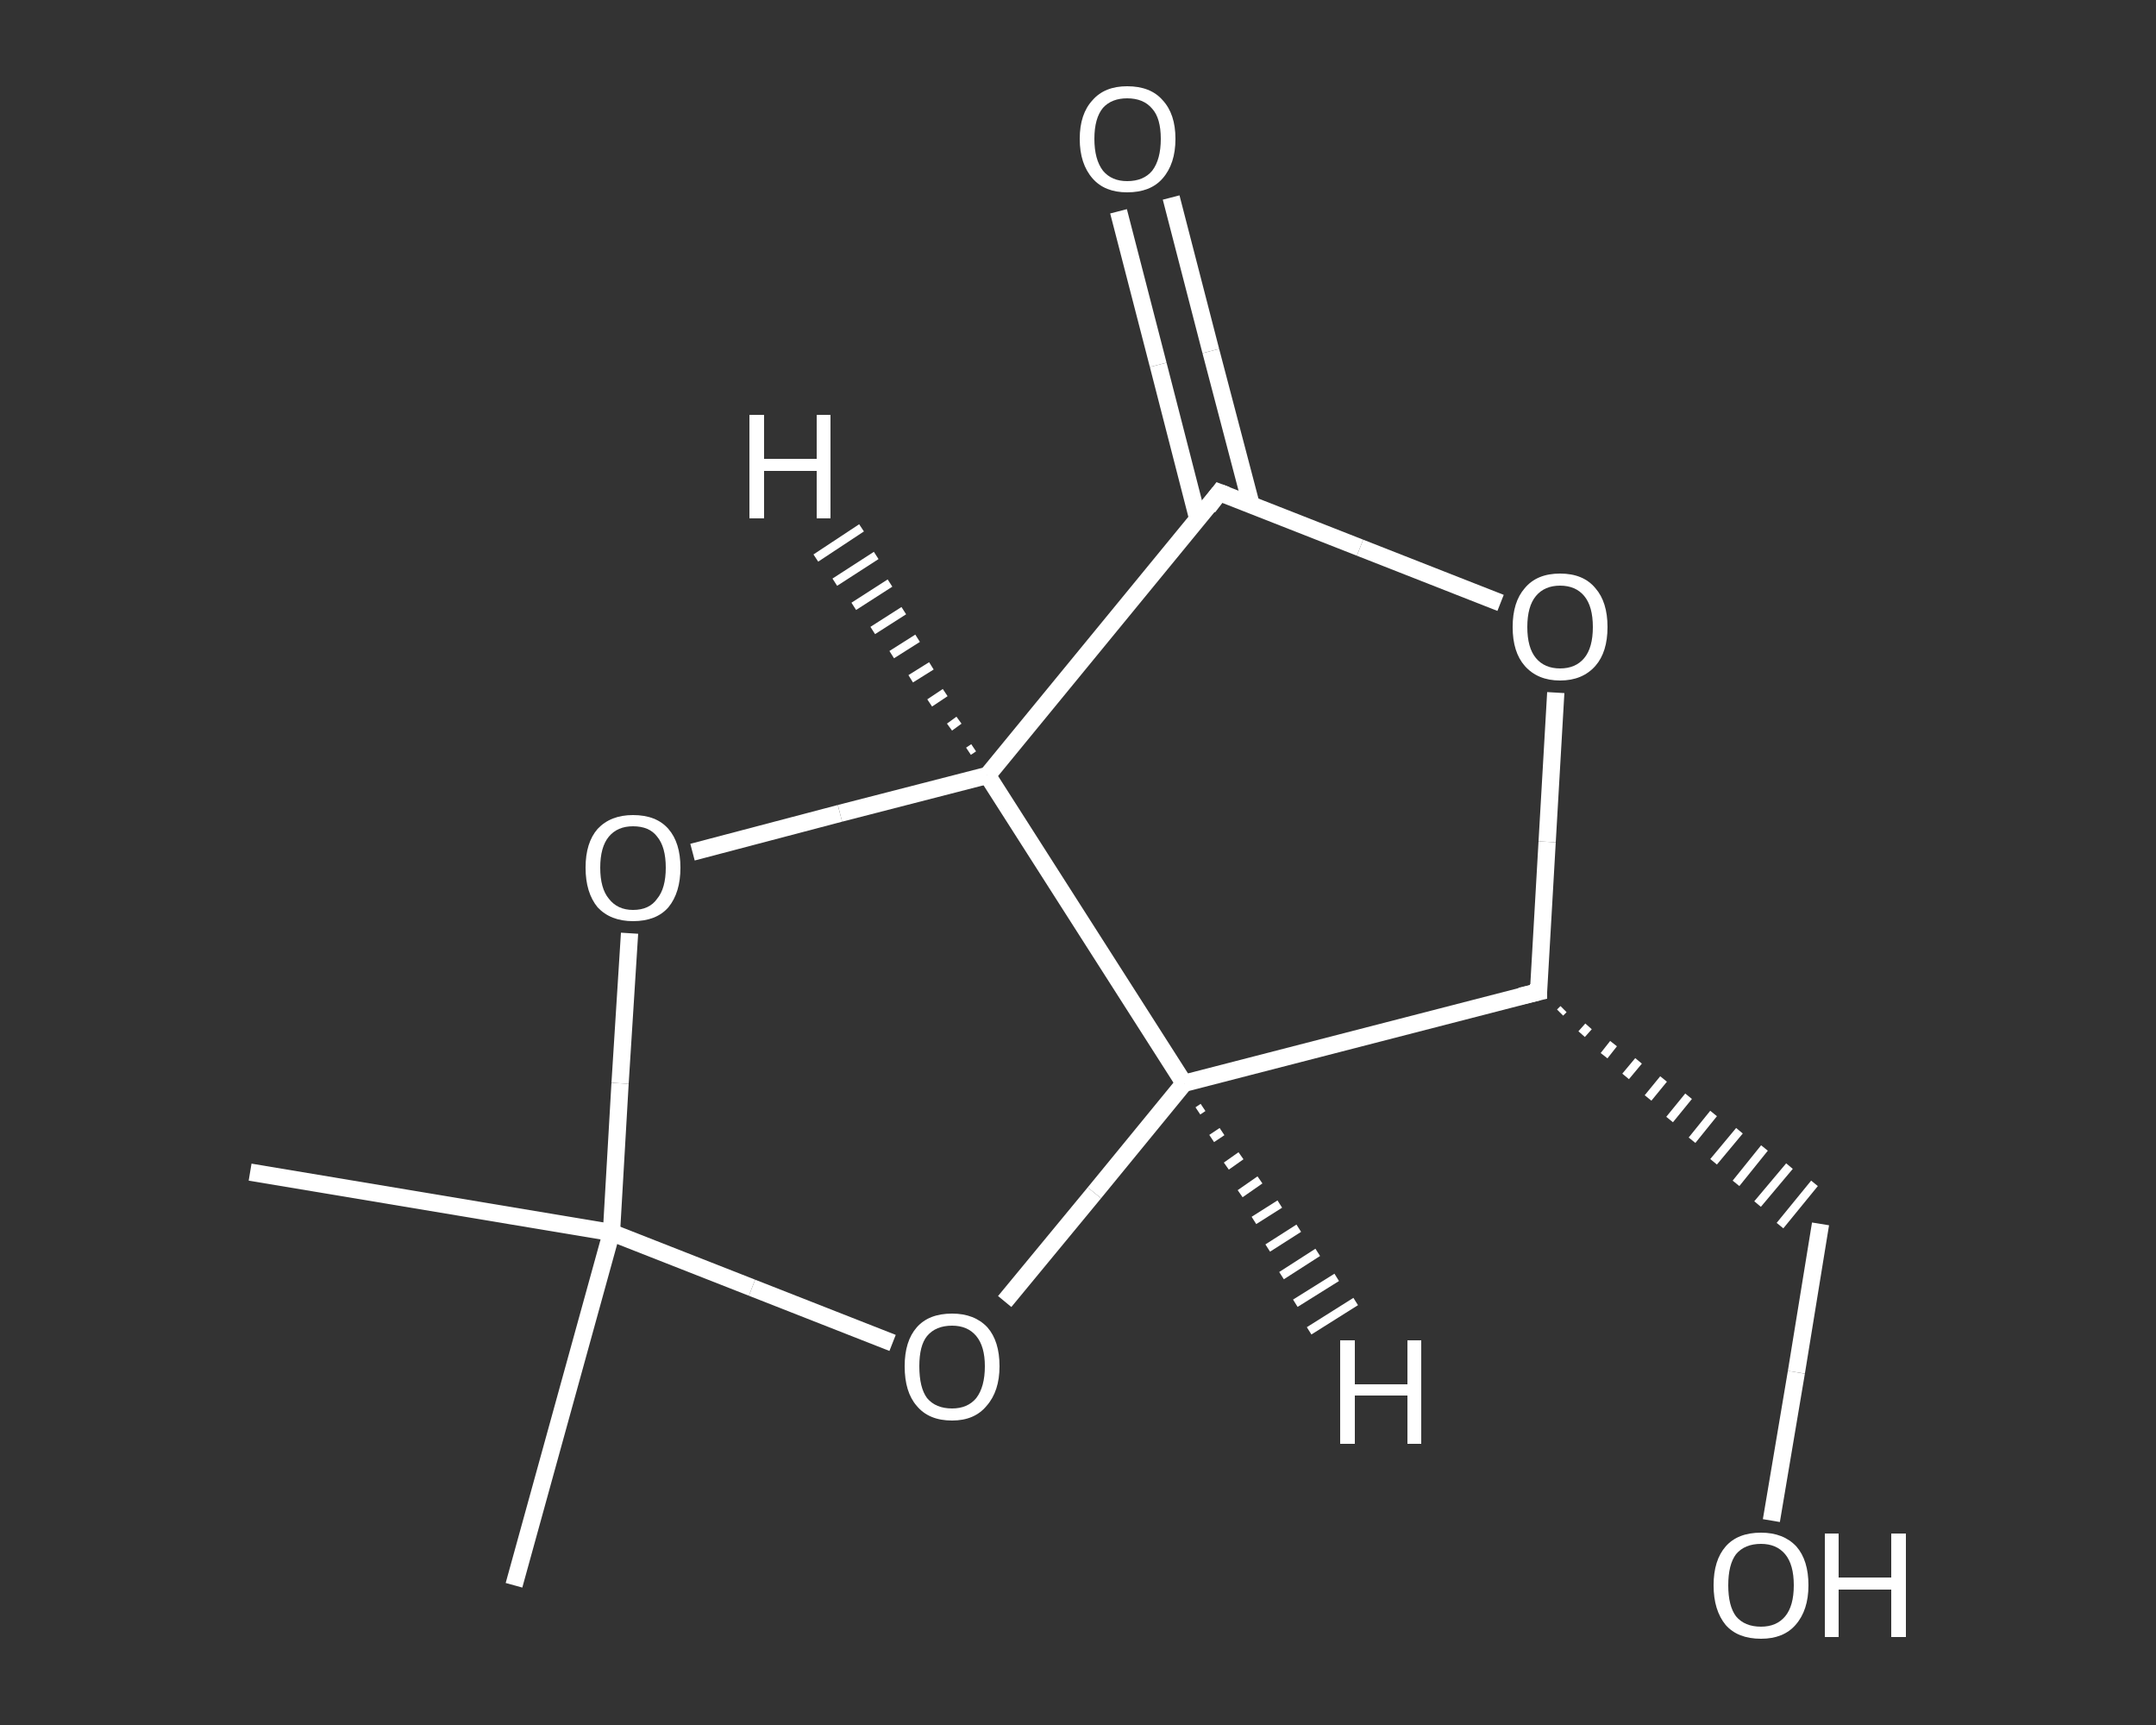 <?xml version='1.0' encoding='iso-8859-1'?>
<svg version='1.1' baseProfile='full'
              xmlns='http://www.w3.org/2000/svg'
                      xmlns:rdkit='http://www.rdkit.org/xml'
                      xmlns:xlink='http://www.w3.org/1999/xlink'
                  xml:space='preserve'
width='250px' height='200px' viewBox='0 0 250 200'>
<rect x="0" y="0" width="250" height="200" fill="#333333" stroke="none"/>
<!-- END OF HEADER -->
<rect style='opacity:1.0;fill:transparent;stroke:none' width='250.0' height='200.0' x='0.0' y='0.0'> </rect>
<path class='bond-0 atom-0 atom-1' d='M 59.6,183.8 L 70.9,142.9' style='fill:none;fill-rule:evenodd;stroke:#FFFFFF;stroke-width:2.0px;stroke-linecap:butt;stroke-linejoin:miter;stroke-opacity:1' />
<path class='bond-1 atom-1 atom-2' d='M 70.9,142.9 L 29.0,135.9' style='fill:none;fill-rule:evenodd;stroke:#FFFFFF;stroke-width:2.0px;stroke-linecap:butt;stroke-linejoin:miter;stroke-opacity:1' />
<path class='bond-2 atom-1 atom-3' d='M 70.9,142.9 L 87.2,149.3' style='fill:none;fill-rule:evenodd;stroke:#FFFFFF;stroke-width:2.0px;stroke-linecap:butt;stroke-linejoin:miter;stroke-opacity:1' />
<path class='bond-2 atom-1 atom-3' d='M 87.2,149.3 L 103.5,155.7' style='fill:none;fill-rule:evenodd;stroke:#FFFFFF;stroke-width:2.0px;stroke-linecap:butt;stroke-linejoin:miter;stroke-opacity:1' />
<path class='bond-3 atom-3 atom-4' d='M 116.5,150.9 L 126.9,138.3' style='fill:none;fill-rule:evenodd;stroke:#FFFFFF;stroke-width:2.0px;stroke-linecap:butt;stroke-linejoin:miter;stroke-opacity:1' />
<path class='bond-3 atom-3 atom-4' d='M 126.9,138.3 L 137.3,125.6' style='fill:none;fill-rule:evenodd;stroke:#FFFFFF;stroke-width:2.0px;stroke-linecap:butt;stroke-linejoin:miter;stroke-opacity:1' />
<path class='bond-4 atom-4 atom-5' d='M 137.3,125.6 L 178.4,115.0' style='fill:none;fill-rule:evenodd;stroke:#FFFFFF;stroke-width:2.0px;stroke-linecap:butt;stroke-linejoin:miter;stroke-opacity:1' />
<path class='bond-5 atom-5 atom-6' d='M 180.9,117.4 L 181.3,117.0' style='fill:none;fill-rule:evenodd;stroke:#FFFFFF;stroke-width:1.0px;stroke-linecap:butt;stroke-linejoin:miter;stroke-opacity:1' />
<path class='bond-5 atom-5 atom-6' d='M 183.4,119.9 L 184.2,119.0' style='fill:none;fill-rule:evenodd;stroke:#FFFFFF;stroke-width:1.0px;stroke-linecap:butt;stroke-linejoin:miter;stroke-opacity:1' />
<path class='bond-5 atom-5 atom-6' d='M 186.0,122.4 L 187.1,121.0' style='fill:none;fill-rule:evenodd;stroke:#FFFFFF;stroke-width:1.0px;stroke-linecap:butt;stroke-linejoin:miter;stroke-opacity:1' />
<path class='bond-5 atom-5 atom-6' d='M 188.5,124.8 L 190.0,123.0' style='fill:none;fill-rule:evenodd;stroke:#FFFFFF;stroke-width:1.0px;stroke-linecap:butt;stroke-linejoin:miter;stroke-opacity:1' />
<path class='bond-5 atom-5 atom-6' d='M 191.1,127.3 L 192.9,125.1' style='fill:none;fill-rule:evenodd;stroke:#FFFFFF;stroke-width:1.0px;stroke-linecap:butt;stroke-linejoin:miter;stroke-opacity:1' />
<path class='bond-5 atom-5 atom-6' d='M 193.6,129.8 L 195.8,127.1' style='fill:none;fill-rule:evenodd;stroke:#FFFFFF;stroke-width:1.0px;stroke-linecap:butt;stroke-linejoin:miter;stroke-opacity:1' />
<path class='bond-5 atom-5 atom-6' d='M 196.2,132.2 L 198.7,129.1' style='fill:none;fill-rule:evenodd;stroke:#FFFFFF;stroke-width:1.0px;stroke-linecap:butt;stroke-linejoin:miter;stroke-opacity:1' />
<path class='bond-5 atom-5 atom-6' d='M 198.7,134.7 L 201.7,131.1' style='fill:none;fill-rule:evenodd;stroke:#FFFFFF;stroke-width:1.0px;stroke-linecap:butt;stroke-linejoin:miter;stroke-opacity:1' />
<path class='bond-5 atom-5 atom-6' d='M 201.3,137.2 L 204.6,133.1' style='fill:none;fill-rule:evenodd;stroke:#FFFFFF;stroke-width:1.0px;stroke-linecap:butt;stroke-linejoin:miter;stroke-opacity:1' />
<path class='bond-5 atom-5 atom-6' d='M 203.8,139.6 L 207.5,135.2' style='fill:none;fill-rule:evenodd;stroke:#FFFFFF;stroke-width:1.0px;stroke-linecap:butt;stroke-linejoin:miter;stroke-opacity:1' />
<path class='bond-5 atom-5 atom-6' d='M 206.4,142.1 L 210.4,137.2' style='fill:none;fill-rule:evenodd;stroke:#FFFFFF;stroke-width:1.0px;stroke-linecap:butt;stroke-linejoin:miter;stroke-opacity:1' />
<path class='bond-6 atom-6 atom-7' d='M 211.1,141.9 L 208.3,159.1' style='fill:none;fill-rule:evenodd;stroke:#FFFFFF;stroke-width:2.0px;stroke-linecap:butt;stroke-linejoin:miter;stroke-opacity:1' />
<path class='bond-6 atom-6 atom-7' d='M 208.3,159.1 L 205.4,176.3' style='fill:none;fill-rule:evenodd;stroke:#FFFFFF;stroke-width:2.0px;stroke-linecap:butt;stroke-linejoin:miter;stroke-opacity:1' />
<path class='bond-7 atom-5 atom-8' d='M 178.4,115.0 L 179.4,97.6' style='fill:none;fill-rule:evenodd;stroke:#FFFFFF;stroke-width:2.0px;stroke-linecap:butt;stroke-linejoin:miter;stroke-opacity:1' />
<path class='bond-7 atom-5 atom-8' d='M 179.4,97.6 L 180.4,80.3' style='fill:none;fill-rule:evenodd;stroke:#FFFFFF;stroke-width:2.0px;stroke-linecap:butt;stroke-linejoin:miter;stroke-opacity:1' />
<path class='bond-8 atom-8 atom-9' d='M 174.0,69.9 L 157.7,63.5' style='fill:none;fill-rule:evenodd;stroke:#FFFFFF;stroke-width:2.0px;stroke-linecap:butt;stroke-linejoin:miter;stroke-opacity:1' />
<path class='bond-8 atom-8 atom-9' d='M 157.7,63.5 L 141.4,57.1' style='fill:none;fill-rule:evenodd;stroke:#FFFFFF;stroke-width:2.0px;stroke-linecap:butt;stroke-linejoin:miter;stroke-opacity:1' />
<path class='bond-9 atom-9 atom-10' d='M 145.1,58.6 L 140.4,40.7' style='fill:none;fill-rule:evenodd;stroke:#FFFFFF;stroke-width:2.0px;stroke-linecap:butt;stroke-linejoin:miter;stroke-opacity:1' />
<path class='bond-9 atom-9 atom-10' d='M 140.4,40.7 L 135.8,22.9' style='fill:none;fill-rule:evenodd;stroke:#FFFFFF;stroke-width:2.0px;stroke-linecap:butt;stroke-linejoin:miter;stroke-opacity:1' />
<path class='bond-9 atom-9 atom-10' d='M 138.9,60.2 L 134.3,42.3' style='fill:none;fill-rule:evenodd;stroke:#FFFFFF;stroke-width:2.0px;stroke-linecap:butt;stroke-linejoin:miter;stroke-opacity:1' />
<path class='bond-9 atom-9 atom-10' d='M 134.3,42.3 L 129.7,24.5' style='fill:none;fill-rule:evenodd;stroke:#FFFFFF;stroke-width:2.0px;stroke-linecap:butt;stroke-linejoin:miter;stroke-opacity:1' />
<path class='bond-10 atom-9 atom-11' d='M 141.4,57.1 L 114.5,89.9' style='fill:none;fill-rule:evenodd;stroke:#FFFFFF;stroke-width:2.0px;stroke-linecap:butt;stroke-linejoin:miter;stroke-opacity:1' />
<path class='bond-11 atom-11 atom-12' d='M 114.5,89.9 L 97.4,94.3' style='fill:none;fill-rule:evenodd;stroke:#FFFFFF;stroke-width:2.0px;stroke-linecap:butt;stroke-linejoin:miter;stroke-opacity:1' />
<path class='bond-11 atom-11 atom-12' d='M 97.4,94.3 L 80.3,98.8' style='fill:none;fill-rule:evenodd;stroke:#FFFFFF;stroke-width:2.0px;stroke-linecap:butt;stroke-linejoin:miter;stroke-opacity:1' />
<path class='bond-12 atom-12 atom-1' d='M 73.0,108.2 L 71.9,125.6' style='fill:none;fill-rule:evenodd;stroke:#FFFFFF;stroke-width:2.0px;stroke-linecap:butt;stroke-linejoin:miter;stroke-opacity:1' />
<path class='bond-12 atom-12 atom-1' d='M 71.9,125.6 L 70.9,142.9' style='fill:none;fill-rule:evenodd;stroke:#FFFFFF;stroke-width:2.0px;stroke-linecap:butt;stroke-linejoin:miter;stroke-opacity:1' />
<path class='bond-13 atom-11 atom-4' d='M 114.5,89.9 L 137.3,125.6' style='fill:none;fill-rule:evenodd;stroke:#FFFFFF;stroke-width:2.0px;stroke-linecap:butt;stroke-linejoin:miter;stroke-opacity:1' />
<path class='bond-14 atom-4 atom-13' d='M 139.5,128.4 L 138.9,128.8' style='fill:none;fill-rule:evenodd;stroke:#FFFFFF;stroke-width:1.0px;stroke-linecap:butt;stroke-linejoin:miter;stroke-opacity:1' />
<path class='bond-14 atom-4 atom-13' d='M 141.7,131.2 L 140.5,132.0' style='fill:none;fill-rule:evenodd;stroke:#FFFFFF;stroke-width:1.0px;stroke-linecap:butt;stroke-linejoin:miter;stroke-opacity:1' />
<path class='bond-14 atom-4 atom-13' d='M 143.9,134.0 L 142.2,135.2' style='fill:none;fill-rule:evenodd;stroke:#FFFFFF;stroke-width:1.0px;stroke-linecap:butt;stroke-linejoin:miter;stroke-opacity:1' />
<path class='bond-14 atom-4 atom-13' d='M 146.1,136.8 L 143.8,138.4' style='fill:none;fill-rule:evenodd;stroke:#FFFFFF;stroke-width:1.0px;stroke-linecap:butt;stroke-linejoin:miter;stroke-opacity:1' />
<path class='bond-14 atom-4 atom-13' d='M 148.4,139.6 L 145.4,141.5' style='fill:none;fill-rule:evenodd;stroke:#FFFFFF;stroke-width:1.0px;stroke-linecap:butt;stroke-linejoin:miter;stroke-opacity:1' />
<path class='bond-14 atom-4 atom-13' d='M 150.6,142.4 L 147.0,144.7' style='fill:none;fill-rule:evenodd;stroke:#FFFFFF;stroke-width:1.0px;stroke-linecap:butt;stroke-linejoin:miter;stroke-opacity:1' />
<path class='bond-14 atom-4 atom-13' d='M 152.8,145.2 L 148.6,147.9' style='fill:none;fill-rule:evenodd;stroke:#FFFFFF;stroke-width:1.0px;stroke-linecap:butt;stroke-linejoin:miter;stroke-opacity:1' />
<path class='bond-14 atom-4 atom-13' d='M 155.0,148.1 L 150.2,151.1' style='fill:none;fill-rule:evenodd;stroke:#FFFFFF;stroke-width:1.0px;stroke-linecap:butt;stroke-linejoin:miter;stroke-opacity:1' />
<path class='bond-14 atom-4 atom-13' d='M 157.2,150.9 L 151.8,154.3' style='fill:none;fill-rule:evenodd;stroke:#FFFFFF;stroke-width:1.0px;stroke-linecap:butt;stroke-linejoin:miter;stroke-opacity:1' />
<path class='bond-15 atom-11 atom-14' d='M 112.3,87.1 L 112.9,86.7' style='fill:none;fill-rule:evenodd;stroke:#FFFFFF;stroke-width:1.0px;stroke-linecap:butt;stroke-linejoin:miter;stroke-opacity:1' />
<path class='bond-15 atom-11 atom-14' d='M 110.1,84.3 L 111.2,83.5' style='fill:none;fill-rule:evenodd;stroke:#FFFFFF;stroke-width:1.0px;stroke-linecap:butt;stroke-linejoin:miter;stroke-opacity:1' />
<path class='bond-15 atom-11 atom-14' d='M 107.8,81.5 L 109.6,80.3' style='fill:none;fill-rule:evenodd;stroke:#FFFFFF;stroke-width:1.0px;stroke-linecap:butt;stroke-linejoin:miter;stroke-opacity:1' />
<path class='bond-15 atom-11 atom-14' d='M 105.6,78.7 L 108.0,77.2' style='fill:none;fill-rule:evenodd;stroke:#FFFFFF;stroke-width:1.0px;stroke-linecap:butt;stroke-linejoin:miter;stroke-opacity:1' />
<path class='bond-15 atom-11 atom-14' d='M 103.4,75.9 L 106.4,74.0' style='fill:none;fill-rule:evenodd;stroke:#FFFFFF;stroke-width:1.0px;stroke-linecap:butt;stroke-linejoin:miter;stroke-opacity:1' />
<path class='bond-15 atom-11 atom-14' d='M 101.2,73.1 L 104.8,70.8' style='fill:none;fill-rule:evenodd;stroke:#FFFFFF;stroke-width:1.0px;stroke-linecap:butt;stroke-linejoin:miter;stroke-opacity:1' />
<path class='bond-15 atom-11 atom-14' d='M 99.0,70.3 L 103.2,67.6' style='fill:none;fill-rule:evenodd;stroke:#FFFFFF;stroke-width:1.0px;stroke-linecap:butt;stroke-linejoin:miter;stroke-opacity:1' />
<path class='bond-15 atom-11 atom-14' d='M 96.8,67.5 L 101.6,64.4' style='fill:none;fill-rule:evenodd;stroke:#FFFFFF;stroke-width:1.0px;stroke-linecap:butt;stroke-linejoin:miter;stroke-opacity:1' />
<path class='bond-15 atom-11 atom-14' d='M 94.6,64.7 L 99.9,61.2' style='fill:none;fill-rule:evenodd;stroke:#FFFFFF;stroke-width:1.0px;stroke-linecap:butt;stroke-linejoin:miter;stroke-opacity:1' />
<path d='M 176.3,115.5 L 178.4,115.0 L 178.4,114.1' style='fill:none;stroke:#FFFFFF;stroke-width:2.0px;stroke-linecap:butt;stroke-linejoin:miter;stroke-opacity:1;' />
<path d='M 142.2,57.4 L 141.4,57.1 L 140.1,58.8' style='fill:none;stroke:#FFFFFF;stroke-width:2.0px;stroke-linecap:butt;stroke-linejoin:miter;stroke-opacity:1;' />
<path class='atom-3' d='M 104.9 158.4
Q 104.9 155.5, 106.3 153.9
Q 107.7 152.3, 110.4 152.3
Q 113.0 152.3, 114.5 153.9
Q 115.9 155.5, 115.9 158.4
Q 115.9 161.3, 114.4 163.0
Q 113.0 164.7, 110.4 164.7
Q 107.7 164.7, 106.3 163.0
Q 104.9 161.4, 104.9 158.4
M 110.4 163.3
Q 112.2 163.3, 113.2 162.1
Q 114.2 160.8, 114.2 158.4
Q 114.2 156.1, 113.2 154.9
Q 112.2 153.7, 110.4 153.7
Q 108.5 153.7, 107.5 154.9
Q 106.6 156.0, 106.6 158.4
Q 106.6 160.9, 107.5 162.1
Q 108.5 163.3, 110.4 163.3
' fill='#FFFFFF'/>
<path class='atom-7' d='M 198.7 183.8
Q 198.7 180.9, 200.1 179.3
Q 201.5 177.7, 204.2 177.7
Q 206.8 177.7, 208.3 179.3
Q 209.7 180.9, 209.7 183.8
Q 209.7 186.7, 208.2 188.4
Q 206.8 190.0, 204.2 190.0
Q 201.5 190.0, 200.1 188.4
Q 198.7 186.7, 198.7 183.8
M 204.2 188.6
Q 206.0 188.6, 207.0 187.4
Q 208.0 186.2, 208.0 183.8
Q 208.0 181.4, 207.0 180.2
Q 206.0 179.0, 204.2 179.0
Q 202.3 179.0, 201.3 180.2
Q 200.4 181.4, 200.4 183.8
Q 200.4 186.2, 201.3 187.4
Q 202.3 188.6, 204.2 188.6
' fill='#FFFFFF'/>
<path class='atom-7' d='M 211.6 177.8
L 213.2 177.8
L 213.2 182.9
L 219.3 182.9
L 219.3 177.8
L 221.0 177.8
L 221.0 189.8
L 219.3 189.8
L 219.3 184.3
L 213.2 184.3
L 213.2 189.8
L 211.6 189.8
L 211.6 177.8
' fill='#FFFFFF'/>
<path class='atom-8' d='M 175.4 72.7
Q 175.4 69.8, 176.8 68.2
Q 178.2 66.5, 180.9 66.5
Q 183.6 66.5, 185.0 68.2
Q 186.4 69.8, 186.4 72.7
Q 186.4 75.6, 185.0 77.2
Q 183.5 78.9, 180.9 78.9
Q 178.3 78.9, 176.8 77.2
Q 175.4 75.6, 175.4 72.7
M 180.9 77.5
Q 182.7 77.5, 183.7 76.3
Q 184.7 75.1, 184.7 72.7
Q 184.7 70.3, 183.7 69.1
Q 182.7 67.9, 180.9 67.9
Q 179.1 67.9, 178.1 69.1
Q 177.1 70.3, 177.1 72.7
Q 177.1 75.1, 178.1 76.3
Q 179.1 77.5, 180.9 77.5
' fill='#FFFFFF'/>
<path class='atom-10' d='M 125.2 16.1
Q 125.2 13.2, 126.7 11.6
Q 128.1 10.0, 130.7 10.0
Q 133.4 10.0, 134.8 11.6
Q 136.3 13.2, 136.3 16.1
Q 136.3 19.0, 134.8 20.7
Q 133.4 22.3, 130.7 22.3
Q 128.1 22.3, 126.7 20.7
Q 125.2 19.0, 125.2 16.1
M 130.7 21.0
Q 132.6 21.0, 133.6 19.8
Q 134.6 18.5, 134.6 16.1
Q 134.6 13.7, 133.6 12.6
Q 132.6 11.4, 130.7 11.4
Q 128.9 11.4, 127.9 12.5
Q 126.9 13.7, 126.9 16.1
Q 126.9 18.5, 127.9 19.8
Q 128.9 21.0, 130.7 21.0
' fill='#FFFFFF'/>
<path class='atom-12' d='M 67.9 100.6
Q 67.9 97.7, 69.3 96.1
Q 70.8 94.5, 73.4 94.5
Q 76.1 94.5, 77.5 96.1
Q 78.9 97.7, 78.9 100.6
Q 78.9 103.5, 77.5 105.2
Q 76.1 106.8, 73.4 106.8
Q 70.8 106.8, 69.3 105.2
Q 67.9 103.5, 67.9 100.6
M 73.4 105.5
Q 75.3 105.5, 76.2 104.2
Q 77.2 103.0, 77.2 100.6
Q 77.2 98.2, 76.2 97.0
Q 75.3 95.8, 73.4 95.8
Q 71.6 95.8, 70.6 97.0
Q 69.6 98.2, 69.6 100.6
Q 69.6 103.0, 70.6 104.2
Q 71.6 105.5, 73.4 105.5
' fill='#FFFFFF'/>
<path class='atom-13' d='M 155.4 155.4
L 157.1 155.4
L 157.1 160.5
L 163.2 160.5
L 163.2 155.4
L 164.8 155.4
L 164.8 167.4
L 163.2 167.4
L 163.2 161.8
L 157.1 161.8
L 157.1 167.4
L 155.4 167.4
L 155.4 155.4
' fill='#FFFFFF'/>
<path class='atom-14' d='M 86.9 48.1
L 88.6 48.1
L 88.6 53.2
L 94.7 53.2
L 94.7 48.1
L 96.3 48.1
L 96.3 60.1
L 94.7 60.1
L 94.7 54.6
L 88.6 54.6
L 88.6 60.1
L 86.9 60.1
L 86.9 48.1
' fill='#FFFFFF'/>
</svg>
